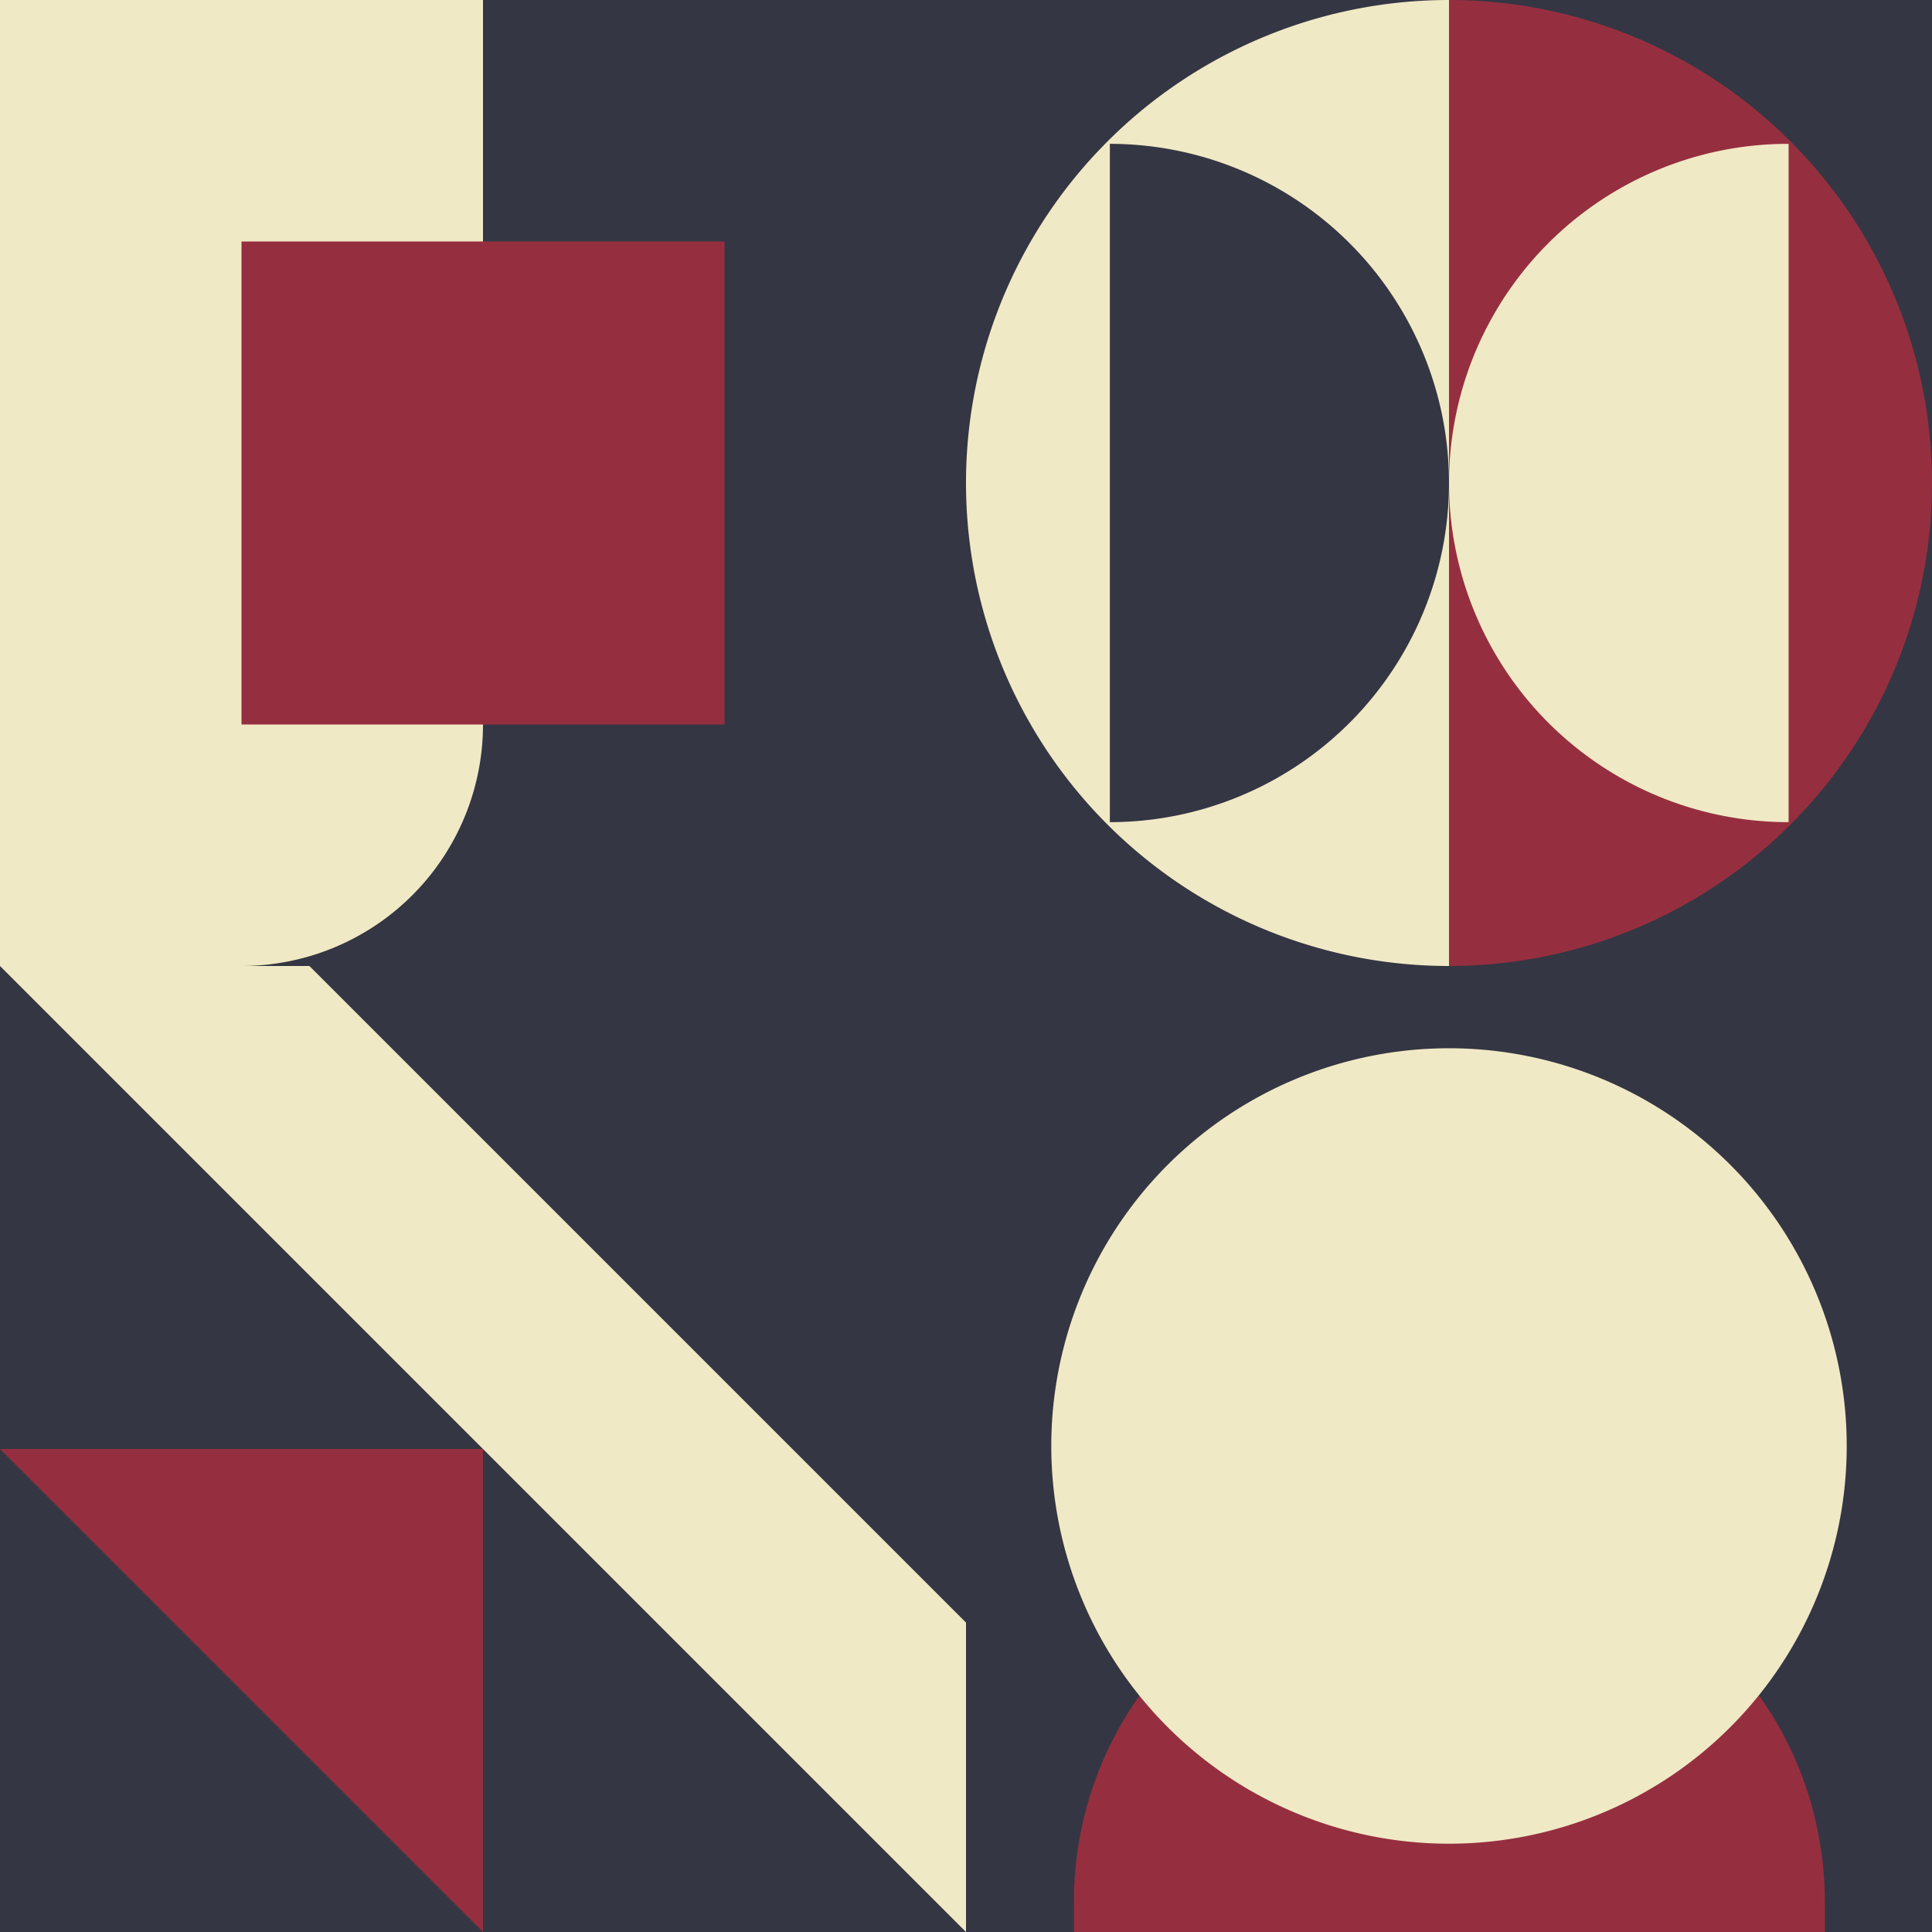 <svg xmlns="http://www.w3.org/2000/svg" viewBox="0 0 128 128" xmlns:v="https://vecta.io/nano"><path d="M64 64h64v64H64z" fill="#343643"/><path d="M120.85,128H71.15v-2a23.58,23.58,0,0,1,23.6-23.6H97.3a23.58,23.58,0,0,1,23.6,23.6v2Z" fill="#952f3f"/><path d="M122.35,95.8A26.35,26.35,0,1,1,96,69.45,26.35,26.35,0,0,1,122.35,95.8" fill="#f0e9c5"/><path d="M0 0h64v64H0z" fill="#343643"/><path d="M0,0V64H16A16,16,0,0,0,32,48.08V0Z" fill="#f0e9c5"/><path d="M16 16h32v32H16z" fill="#952f3f"/><path d="M0 64h64v64H0z" fill="#343643"/><path d="M32 128L0 96h32v32z" fill="#952f3f"/><path d="M64 128L0 64h20.5L64 107.5V128z" fill="#f0e9c5"/><path d="M64 0h64v64H64z" fill="#343643"/><path d="M128 32A32 32 0 0 0 96 0v64a32 32 0 0 0 32-32z" fill="#952f3f"/><g fill="#f0e9c5"><path d="M64,32A32,32,0,0,0,96,64V0A32,32,0,0,0,64,32Z"/><path d="M96 32a22.48 22.48 0 0 0 22.5 22.47V9.53A22.47 22.47 0 0 0 96 32z"/></g><path d="M96,32A22.48,22.48,0,0,0,73.53,9.53V54.47A22.48,22.48,0,0,0,96,32Z" fill="#343643"/></svg>